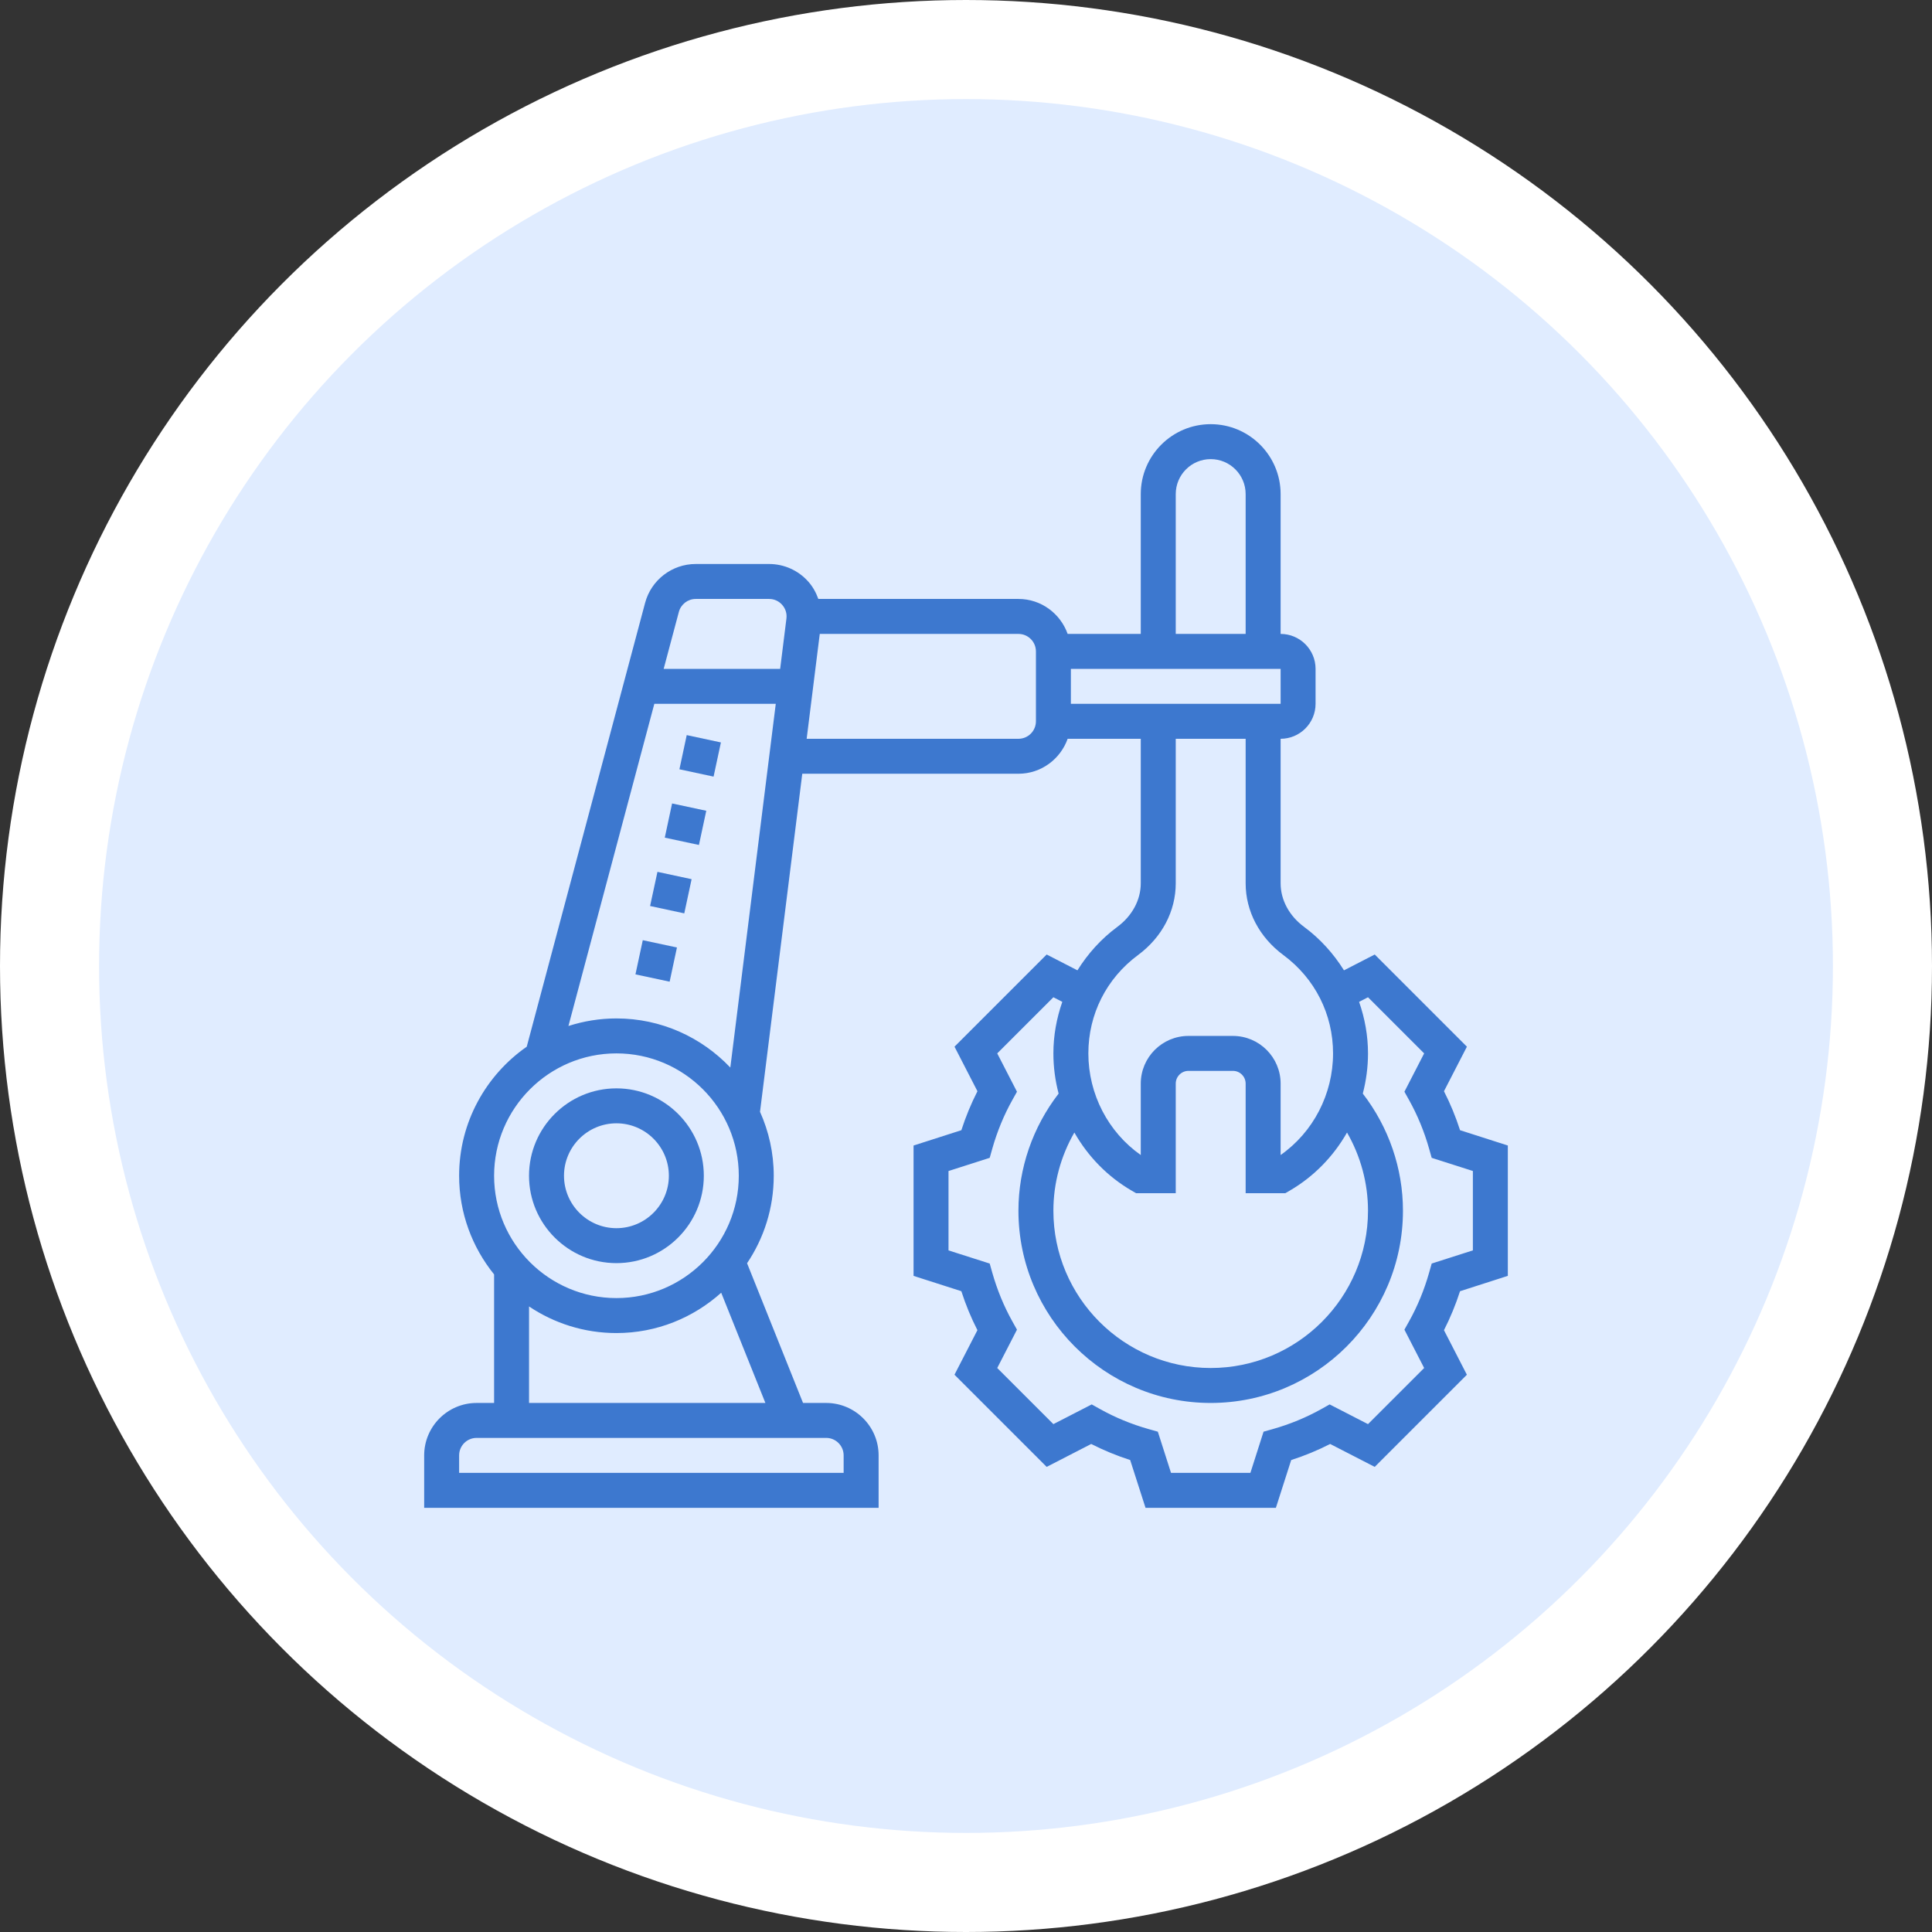 <svg width="78" height="78" viewBox="0 0 78 78" fill="none" xmlns="http://www.w3.org/2000/svg">
<rect x="0" y="0" width="78" height="78" fill="#333333" stroke="none"/>
<circle cx="39" cy="39" r="37" fill="#E0ECFF" stroke="white" stroke-width="4"/>
<g clip-path="url(#clip0)">
<path d="M24.887 50.996C26.832 50.996 28.415 49.413 28.415 47.468C28.415 45.522 26.832 43.94 24.887 43.94C22.941 43.94 21.358 45.522 21.358 47.468C21.358 49.413 22.941 50.996 24.887 50.996ZM24.887 45.351C26.054 45.351 27.004 46.301 27.004 47.468C27.004 48.635 26.054 49.585 24.887 49.585C23.72 49.585 22.77 48.635 22.77 47.468C22.77 46.301 23.72 45.351 24.887 45.351Z" fill="#3D78CF"/>
<path d="M60.875 51.51V46.247L58.946 45.629C58.77 45.083 58.553 44.556 58.297 44.056L59.223 42.257L55.502 38.536L54.26 39.175C53.841 38.504 53.303 37.904 52.654 37.424C52.048 36.977 51.702 36.333 51.702 35.66V29.827C52.48 29.827 53.113 29.194 53.113 28.415V27.004C53.113 26.226 52.48 25.593 51.702 25.593V19.948C51.702 18.391 50.436 17.125 48.879 17.125C47.322 17.125 46.056 18.391 46.056 19.948V25.593H43.104C42.812 24.773 42.036 24.181 41.117 24.181H33.038C32.948 23.93 32.819 23.691 32.637 23.486C32.236 23.031 31.658 22.77 31.05 22.77H28.088C27.131 22.77 26.29 23.416 26.044 24.342L21.266 42.258C19.618 43.406 18.536 45.312 18.536 47.468C18.536 48.976 19.067 50.36 19.948 51.451V56.641H19.242C18.075 56.641 17.125 57.591 17.125 58.758V60.875H35.472V58.758C35.472 57.591 34.522 56.641 33.355 56.641H32.421L30.161 51C30.841 49.99 31.238 48.775 31.238 47.468C31.238 46.548 31.038 45.676 30.684 44.886L32.39 31.238H41.117C42.036 31.238 42.812 30.646 43.104 29.827H46.056V35.66C46.056 36.333 45.71 36.977 45.105 37.424C44.456 37.904 43.918 38.503 43.499 39.175L42.257 38.536L38.536 42.257L39.462 44.056C39.206 44.557 38.989 45.083 38.813 45.629L36.883 46.248V51.511L38.812 52.129C38.988 52.675 39.205 53.203 39.461 53.702L38.535 55.501L42.257 59.222L44.055 58.297C44.555 58.552 45.082 58.769 45.628 58.945L46.248 60.875H51.511L52.129 58.946C52.675 58.77 53.203 58.553 53.702 58.297L55.501 59.222L59.222 55.502L58.297 53.703C58.552 53.203 58.769 52.676 58.945 52.13L60.875 51.51ZM45.703 48.078L45.867 48.173H47.468V43.748C47.468 43.465 47.699 43.234 47.982 43.234H49.777C50.06 43.234 50.29 43.465 50.29 43.748V48.173H51.891L52.055 48.078C53.039 47.509 53.834 46.688 54.383 45.723C54.933 46.679 55.23 47.767 55.23 48.879C55.23 52.381 52.381 55.23 48.879 55.23C45.377 55.23 42.528 52.381 42.528 48.879C42.528 47.767 42.825 46.679 43.375 45.723C43.924 46.689 44.719 47.509 45.703 48.078ZM51.702 28.415H43.234V27.004H51.702V28.415ZM47.468 19.948C47.468 19.169 48.101 18.536 48.879 18.536C49.657 18.536 50.29 19.169 50.29 19.948V25.593H47.468V19.948ZM28.088 24.181H31.05C31.256 24.181 31.444 24.266 31.579 24.42C31.715 24.574 31.776 24.771 31.75 24.975L31.497 27.004H26.794L27.407 24.706C27.489 24.397 27.769 24.181 28.088 24.181ZM24.887 42.528C27.61 42.528 29.827 44.745 29.827 47.468C29.827 50.191 27.61 52.407 24.887 52.407C22.164 52.407 19.948 50.191 19.948 47.468C19.948 44.745 22.164 42.528 24.887 42.528ZM34.06 58.758V59.464H18.536V58.758C18.536 58.368 18.852 58.052 19.242 58.052H33.355C33.744 58.052 34.06 58.368 34.06 58.758ZM21.359 56.641V52.745C22.369 53.422 23.582 53.819 24.887 53.819C26.513 53.819 27.993 53.2 29.117 52.191L30.901 56.641H21.359ZM24.887 41.117C24.211 41.117 23.561 41.226 22.949 41.422L26.417 28.415H31.32L29.485 43.1C28.328 41.881 26.696 41.117 24.887 41.117ZM41.823 29.121C41.823 29.51 41.507 29.827 41.117 29.827H32.567L33.096 25.593H41.117C41.507 25.593 41.823 25.91 41.823 26.298V29.121ZM45.945 38.558C46.913 37.842 47.468 36.786 47.468 35.66V29.827H50.29V35.66C50.29 36.786 50.845 37.842 51.813 38.558C53.087 39.5 53.819 40.948 53.819 42.528C53.819 44.173 53.017 45.709 51.702 46.631V43.748C51.702 42.686 50.838 41.823 49.776 41.823H47.981C46.92 41.823 46.056 42.686 46.056 43.748V46.632C44.741 45.709 43.94 44.174 43.94 42.529C43.94 40.948 44.671 39.5 45.945 38.558ZM57.801 51.013L57.698 51.378C57.501 52.076 57.227 52.74 56.885 53.351L56.7 53.682L57.497 55.23L55.23 57.496L53.682 56.7L53.351 56.885C52.74 57.227 52.076 57.501 51.378 57.698L51.013 57.801L50.482 59.464H47.277L46.745 57.801L46.38 57.698C45.682 57.501 45.018 57.227 44.407 56.885L44.076 56.7L42.528 57.496L40.261 55.23L41.058 53.682L40.873 53.351C40.531 52.74 40.258 52.076 40.06 51.378L39.957 51.013L38.294 50.482V47.277L39.957 46.745L40.06 46.38C40.257 45.683 40.531 45.018 40.873 44.407L41.058 44.076L40.261 42.528L42.528 40.262L42.888 40.447C42.656 41.111 42.528 41.813 42.528 42.528C42.528 43.083 42.602 43.627 42.739 44.151C41.694 45.505 41.117 47.166 41.117 48.879C41.117 53.159 44.599 56.641 48.879 56.641C53.159 56.641 56.641 53.159 56.641 48.879C56.641 47.166 56.064 45.505 55.02 44.151C55.156 43.627 55.23 43.083 55.23 42.528C55.23 41.813 55.102 41.111 54.87 40.447L55.23 40.262L57.497 42.528L56.7 44.076L56.885 44.407C57.227 45.018 57.501 45.683 57.698 46.38L57.801 46.745L59.464 47.276V50.481L57.801 51.013Z" fill="#3D78CF"/>
<path d="M27.725 29.678L27.43 31.058L28.809 31.354L29.105 29.974L27.725 29.678Z" fill="#3D78CF"/>
<path d="M25.951 37.958L25.655 39.338L27.035 39.633L27.33 38.253L25.951 37.958Z" fill="#3D78CF"/>
<path d="M27.134 32.438L26.839 33.818L28.218 34.113L28.514 32.733L27.134 32.438Z" fill="#3D78CF"/>
<path d="M26.543 35.199L26.246 36.578L27.626 36.875L27.922 35.495L26.543 35.199Z" fill="#3D78CF"/>
</g>
<defs>
<clipPath id="clip0">
<rect width="43.75" height="43.75" fill="white" transform="translate(17.125 17.125)"/>
</clipPath>
</defs>
</svg>

